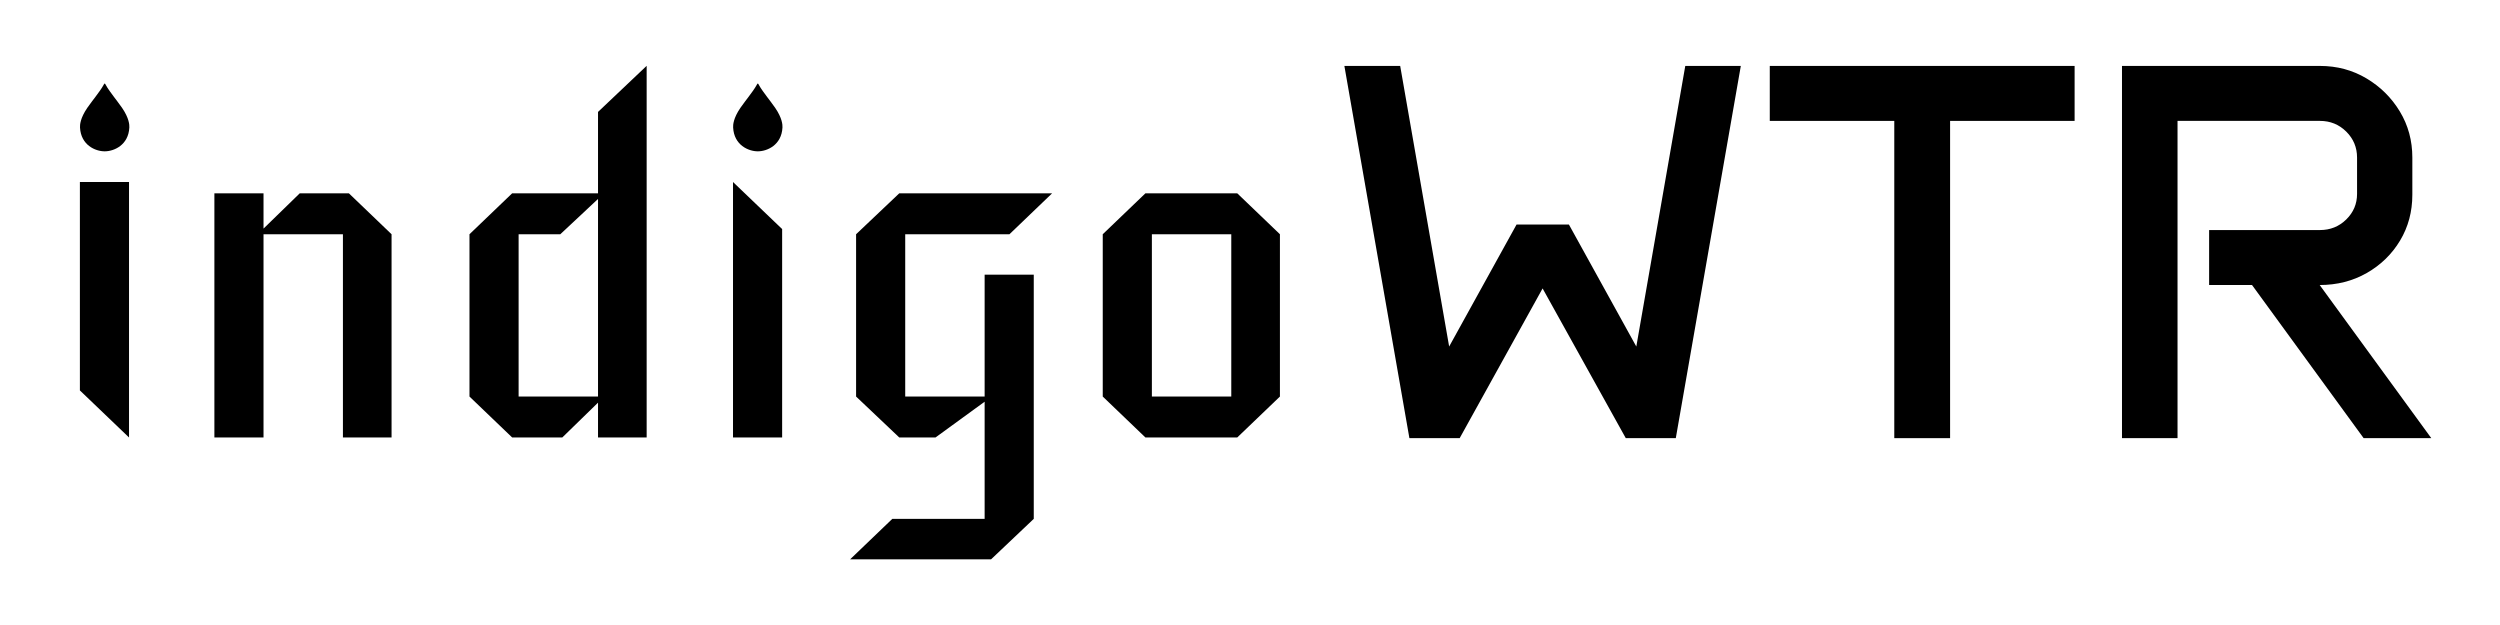 <svg width="100%" height="100%" viewBox="0 0 1000 250" version="1.1" xmlns="http://www.w3.org/2000/svg" xmlns:xlink="http://www.w3.org/1999/xlink" xml:space="preserve" style="fill-rule:evenodd;clip-rule:evenodd;stroke-linejoin:round;stroke-miterlimit:2;">
    <g id="indigoWTR" transform="matrix(1.089,0,0,1.089,-90.851,-61.913)">
        <g id="WTR" transform="matrix(0.687,0,0,0.687,353.015,-188.583)">
            <path id="R" d="M742.121,392.508L847.96,392.508C857.061,392.508 865.341,394.724 872.801,399.155C880.26,403.587 886.218,409.489 890.675,416.859C895.132,424.23 897.36,432.441 897.36,441.491L897.36,461.364C897.36,470.414 895.179,478.578 890.816,485.856C886.453,493.133 880.518,498.918 873.012,503.21C865.506,507.502 857.108,509.648 847.819,509.648L907.494,591.52L871.323,591.52L811.648,509.648L788.707,509.648L788.707,480.258L847.96,480.258C853.496,480.258 858.187,478.368 862.034,474.59C865.881,470.811 867.804,466.263 867.804,460.944L867.804,441.491C867.804,436.079 865.881,431.461 862.034,427.636C858.187,423.81 853.496,421.898 847.96,421.898L771.818,421.898L771.818,591.52L742.121,591.52L742.121,392.508Z" style="fill-rule:nonzero;"></path>
            <path id="T" d="M553.808,392.508L716.788,392.508L716.788,421.898L650.216,421.898L650.216,591.52L620.379,591.52L620.379,421.898L553.808,421.898L553.808,392.508Z" style="fill-rule:nonzero;"></path>
            <path id="W" d="M356.205,392.508L382.383,542.537L418.413,477.319L446.421,477.319L482.451,542.537L508.629,392.508L538.326,392.508L503.562,591.52L476.821,591.52L432.347,511.467L388.013,591.52L361.131,591.52L326.367,392.508L356.205,392.508Z" style="fill-rule:nonzero;"></path>
        </g>
        <g id="indigo" transform="matrix(0.361,0,0,0.576,26.143,103.475)">
            <path id="o" d="M1460.97,171.932L1417.54,198.032L1324.12,198.032L1280.7,171.932L1280.7,68.432L1324.12,42.332L1417.54,42.332L1460.97,68.432L1460.97,171.932ZM1411.48,171.932L1411.48,68.432L1330.69,68.432L1330.69,171.932L1411.48,171.932Z" style="fill-rule:nonzero;"></path>
            <path id="g" d="M1229.19,42.332L1185.77,68.432L1079.72,68.432L1079.72,171.932L1160.52,171.932L1160.52,94.232L1210.51,94.232L1210.51,249.932L1167.08,275.732L1023.67,275.732L1066.59,249.932L1160.52,249.932L1160.52,175.232L1110.53,198.032L1073.66,198.032L1029.73,171.932L1029.73,68.432L1073.66,42.332L1229.19,42.332Z" style="fill-rule:nonzero;"></path>
            <g id="second-i">
                <g transform="matrix(-1,0,0,1,1858.99,0)">
                    <path d="M954.491,198.032L904.499,198.032L904.499,65.132L954.491,35.132L954.491,198.032Z" style="fill-rule:nonzero;"></path>
                </g>
                <g id="indigoWTR-Droplet" transform="matrix(0.093,0,0,0.058,883.221,-35.314)">
                    <path d="M500,877.117C398.299,877.233 239.839,809.078 230.136,615.236C228.674,586.033 232.429,512.943 309.823,398.937C334.28,362.909 388.017,292.763 399.543,277.146C424.975,242.686 466.668,187.473 488.291,146.777C488.291,146.777 494.592,131.811 500,131.811C505.408,131.811 511.709,146.777 511.709,146.777C533.332,187.473 575.025,242.686 600.457,277.146C611.983,292.763 665.72,362.909 690.177,398.937C767.571,512.943 771.326,586.033 769.864,615.236C760.161,809.078 601.701,877.233 500,877.117Z"></path>
                </g>
            </g>
            <path id="d" d="M816.636,198.032L767.149,198.032L767.149,175.832L730.792,198.032L679.79,198.032L636.363,171.932L636.363,68.432L679.79,42.332L767.149,42.332L767.149,-9.568L816.636,-38.968L816.636,198.032ZM767.149,171.932L767.149,45.932L728.772,68.432L686.355,68.432L686.355,171.932L767.149,171.932Z" style="fill-rule:nonzero;"></path>
            <path id="n" d="M557.084,198.032L507.597,198.032L507.597,68.432L426.803,68.432L426.803,198.032L376.811,198.032L376.811,42.332L426.803,42.332L426.803,64.832L463.665,42.332L513.657,42.332L557.084,68.432L557.084,198.032Z" style="fill-rule:nonzero;"></path>
            <g id="indigoWTR-i">
                <g transform="matrix(1,0,0,-1,0,233.164)">
                    <path d="M289.957,198.032L239.966,198.032L239.966,65.132L289.957,35.132L289.957,198.032Z" style="fill-rule:nonzero;"></path>
                </g>
                <g id="indigoWTR-Droplet1" transform="matrix(0.093,0,0,0.058,218.687,-35.314)">
                    <path d="M500,877.117C398.299,877.233 239.839,809.078 230.136,615.236C228.674,586.033 232.429,512.943 309.823,398.937C334.28,362.909 388.017,292.763 399.543,277.146C424.975,242.686 466.668,187.473 488.291,146.777C488.291,146.777 494.592,131.811 500,131.811C505.408,131.811 511.709,146.777 511.709,146.777C533.332,187.473 575.025,242.686 600.457,277.146C611.983,292.763 665.72,362.909 690.177,398.937C767.571,512.943 771.326,586.033 769.864,615.236C760.161,809.078 601.701,877.233 500,877.117Z"></path>
                </g>
            </g>
        </g>
    </g>
</svg>

